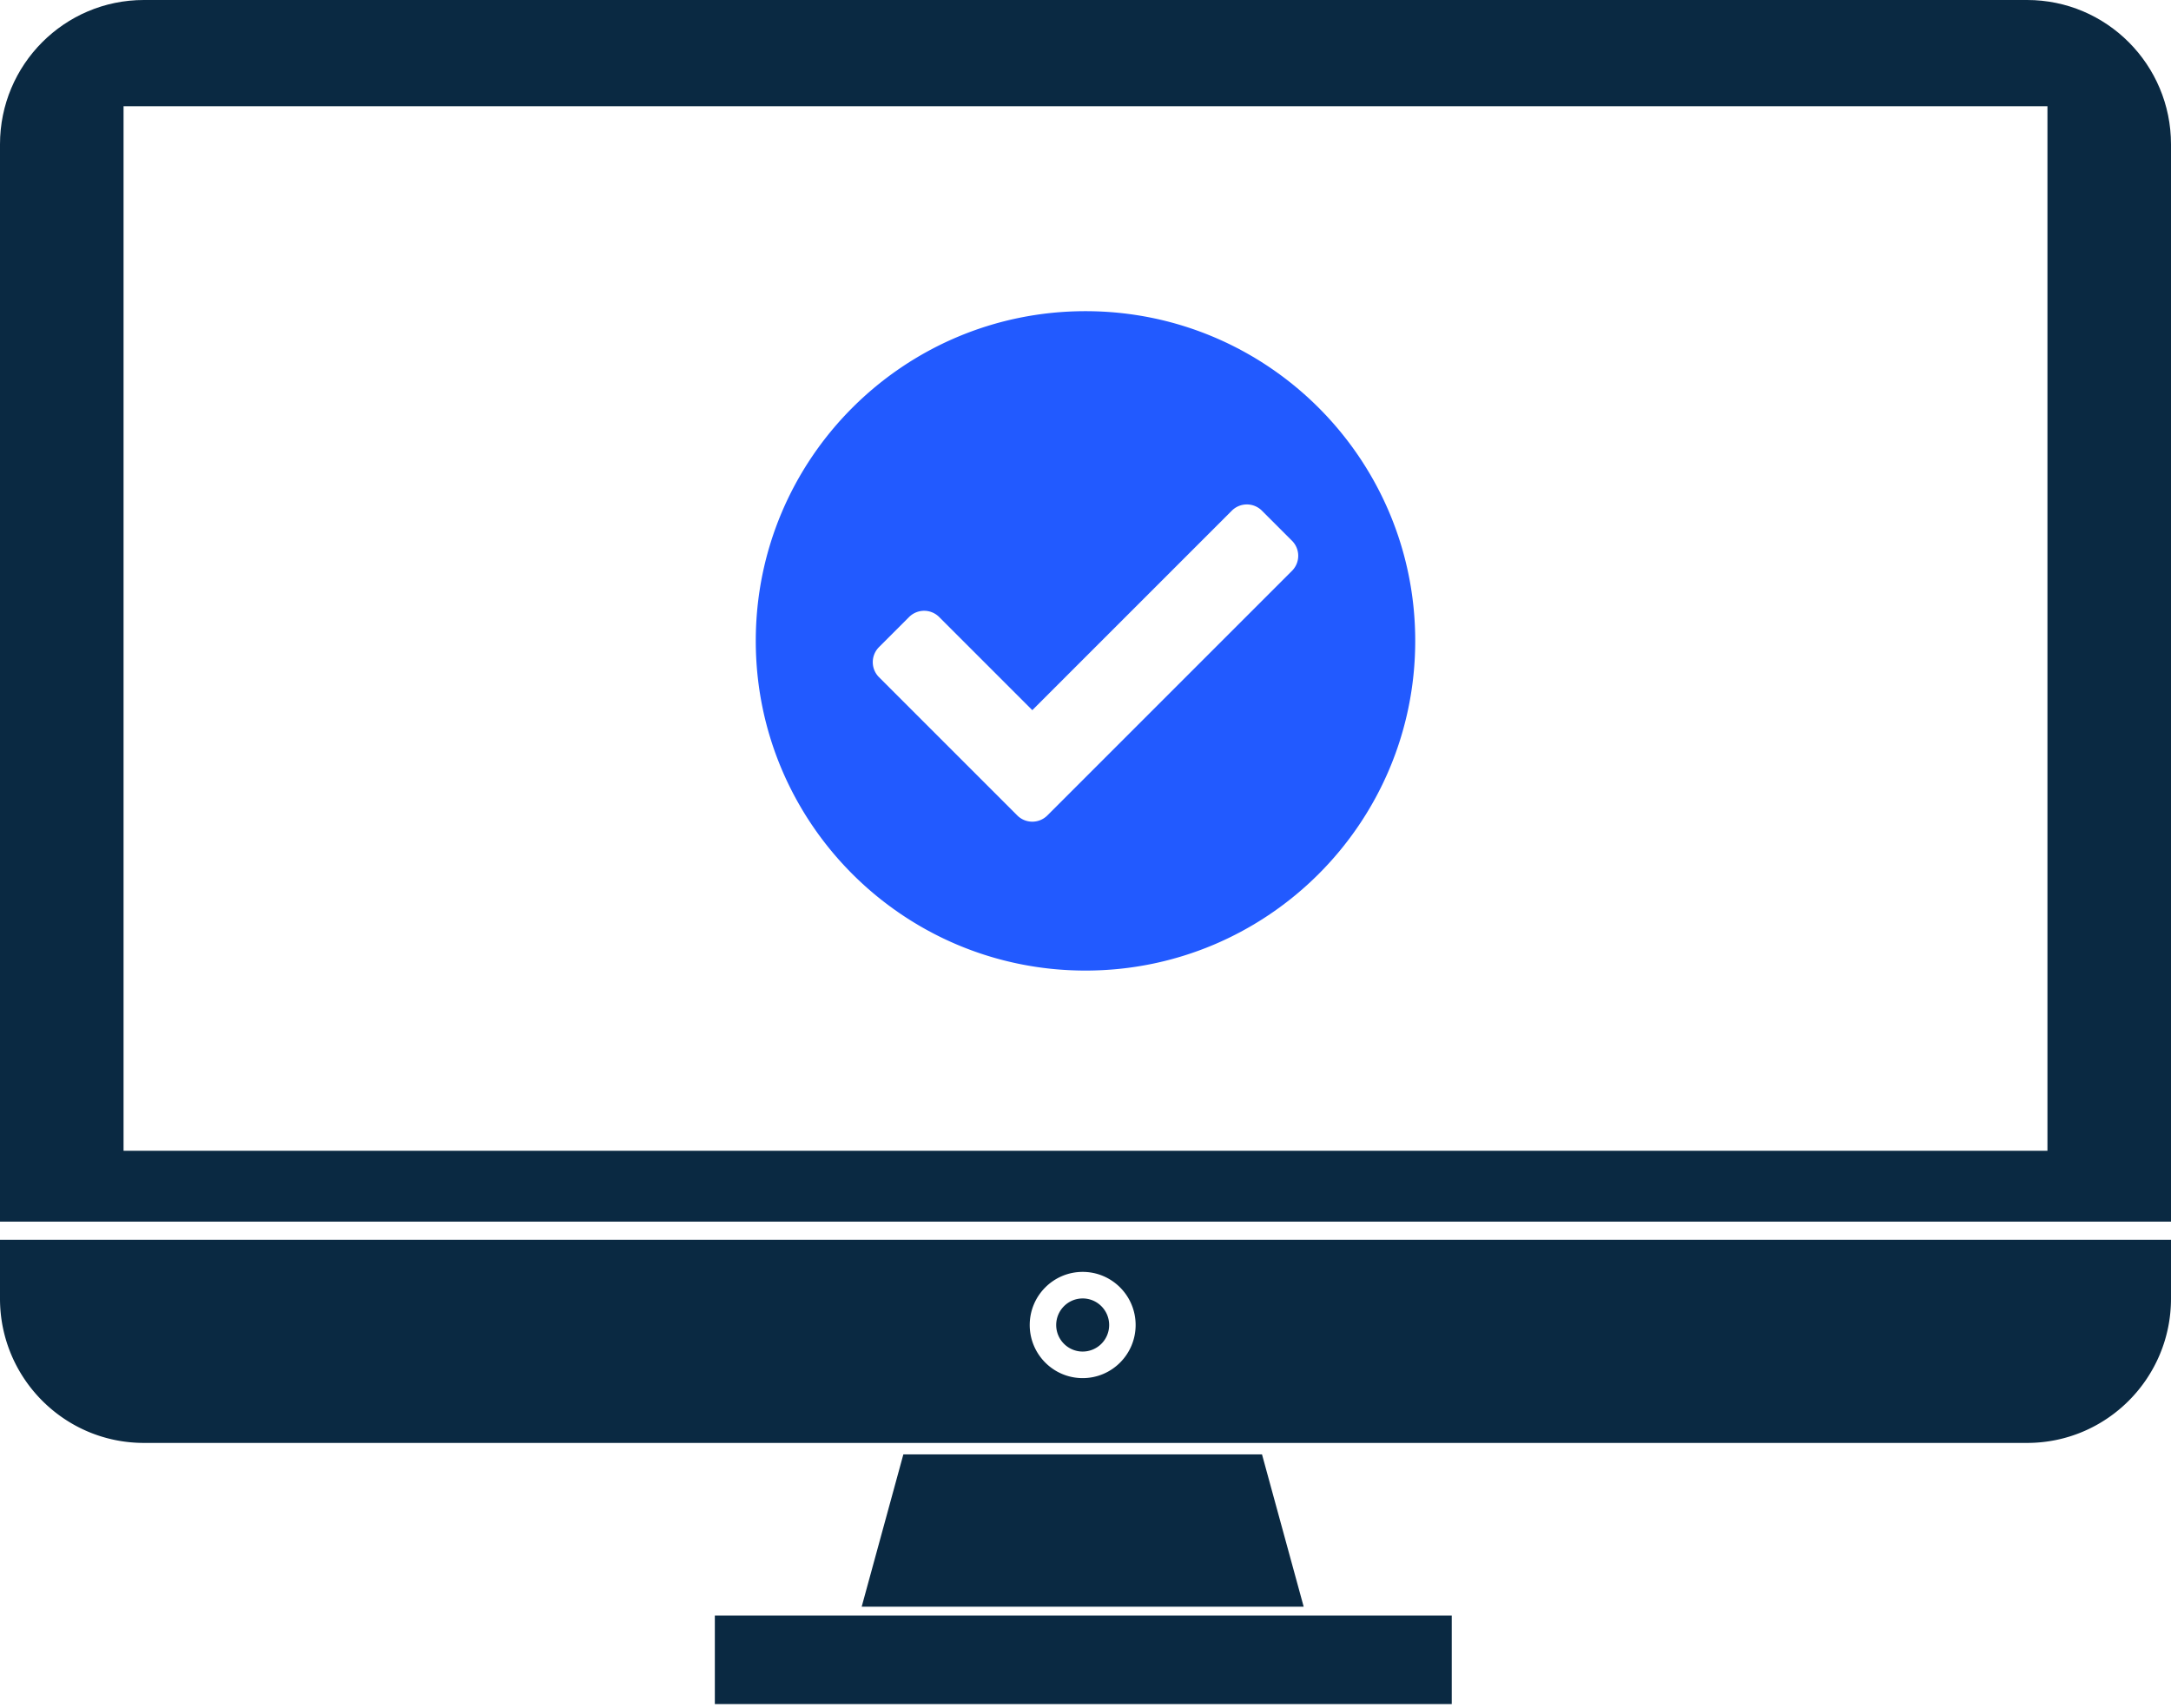 <svg width="375" height="295" viewBox="0 0 375 295" version="1.1" xmlns="http://www.w3.org/2000/svg" xmlns:xlink="http://www.w3.org/1999/xlink" xml:space="preserve" fill-rule="evenodd" clip-rule="evenodd" stroke-linejoin="round" stroke-miterlimit="2"><g id="Computer" fill="#0a2942"><path id="Rectangle" d="M123.476 279.077h127.287v15.292H123.476z"/><path id="Shape" d="M375 214.175H0v10.157c0 13.756 11.134 24.926 24.848 24.926h325.304c13.714 0 24.848-11.17 24.848-24.926v-10.157zm-187.988 5.539c5.049 0 9.147 4.112 9.147 9.175 0 5.064-4.098 9.175-9.147 9.175-5.047 0-9.146-4.111-9.146-9.175 0-5.063 4.099-9.175 9.146-9.175zm0 4.587c2.525 0 4.573 2.057 4.573 4.588a4.581 4.581 0 01-4.573 4.587c-2.523 0-4.573-2.055-4.573-4.587 0-2.531 2.05-4.588 4.573-4.588z"/><path id="Shape1" d="M375 24.926C375 11.169 363.866 0 350.152 0H24.848C11.134 0 0 11.169 0 24.926v186.102h375V24.926zM21.341 18.35v180.444h332.318V18.35H21.341z"/><path id="Path" d="M217.988 251.242l7.198 26.306H148.84l7.198-26.306"/></g><g id="check-circle-solid"><path id="Shape2" d="M244.454 110.708c0 31.455-25.499 56.954-56.954 56.954-31.455 0-56.954-25.499-56.954-56.954 0-31.455 25.499-56.954 56.954-56.954 31.455 0 56.954 25.499 56.954 56.954zm-63.542 30.157l42.256-42.256a3.675 3.675 0 000-5.197l-5.196-5.196a3.675 3.675 0 00-5.197 0l-34.461 34.461-16.089-16.089a3.675 3.675 0 00-5.197 0l-5.196 5.196a3.675 3.675 0 000 5.197l23.884 23.884a3.674 3.674 0 005.196 0z" fill="#225aff" fill-rule="nonzero"/></g></svg>